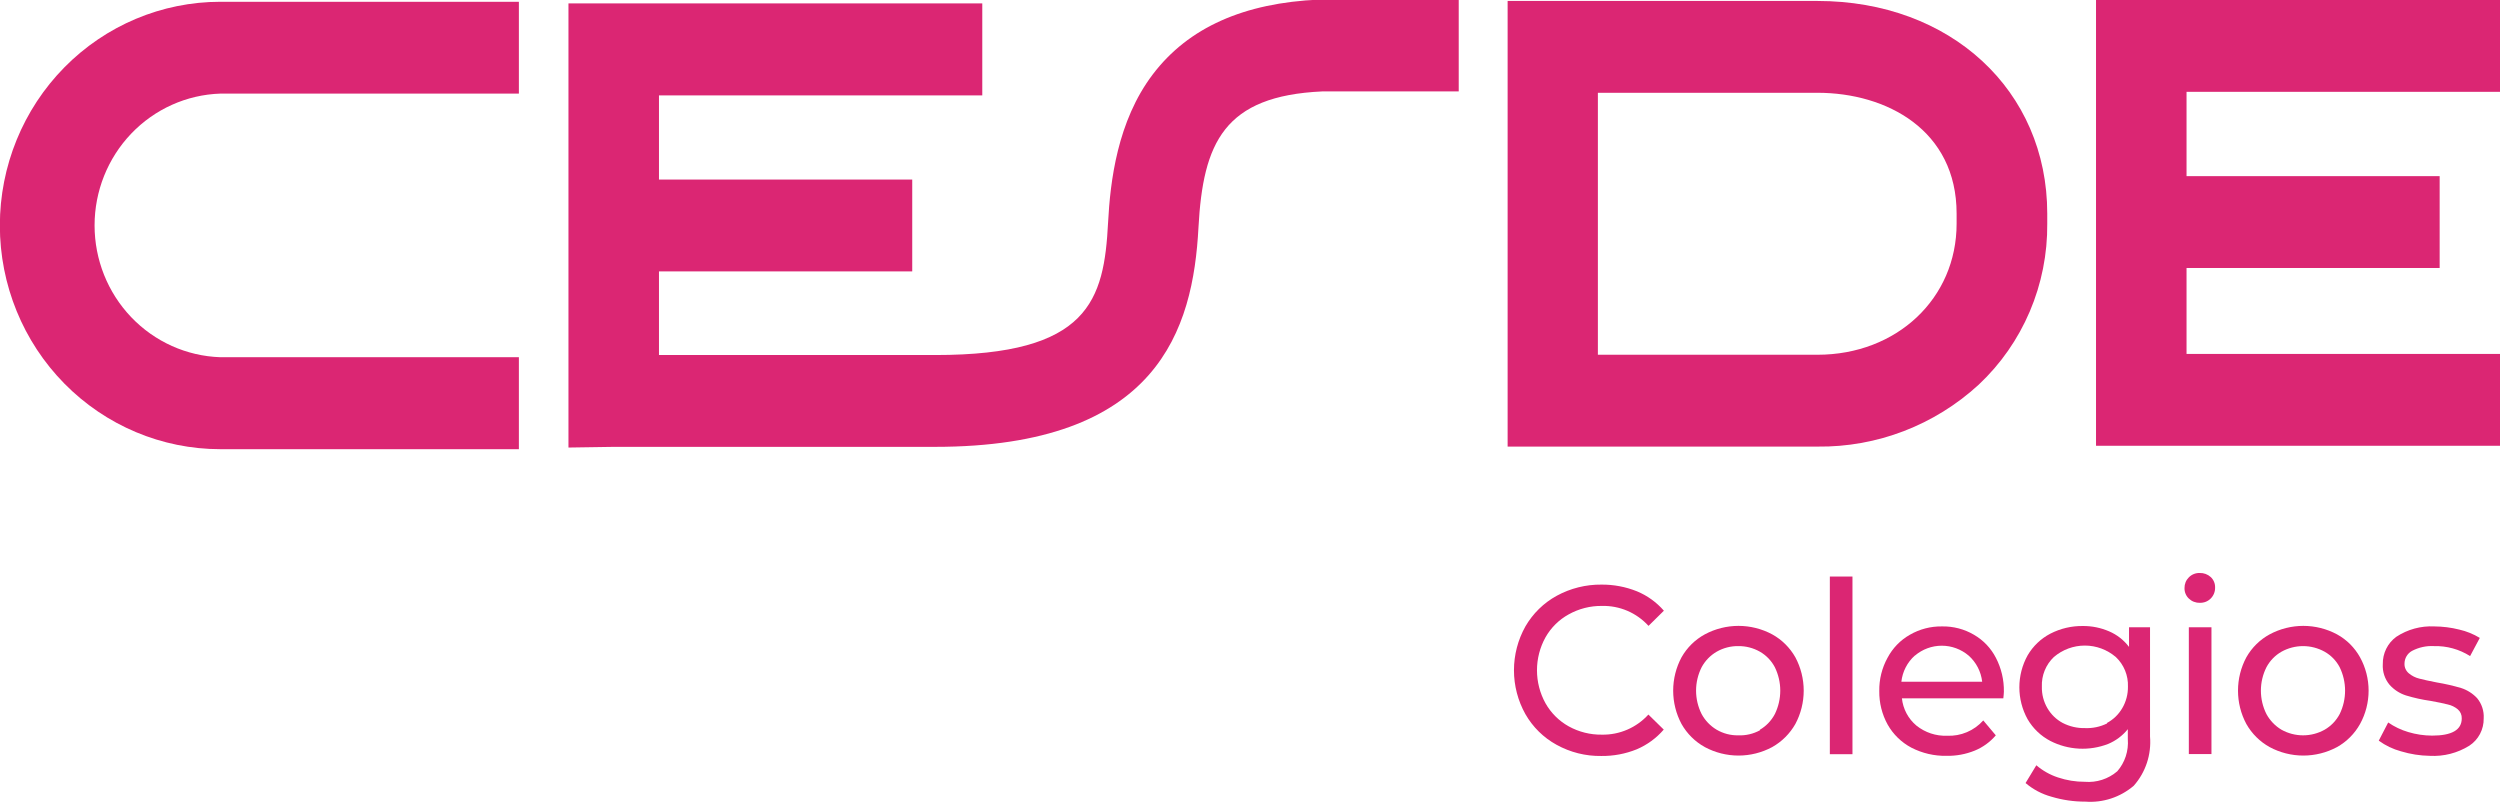 <svg width="159" height="51" viewBox="0 0 159 51" fill="none" xmlns="http://www.w3.org/2000/svg">
<g clip-path="url(#clip0_1_828)">
<path d="M36.154 28.464V0.217H62.473V6.066H41.911V22.58C46.195 22.58 54.205 22.58 59.303 22.58H59.491C69.266 22.58 70.217 19.103 70.474 14.149C70.612 11.542 71.057 7.709 73.319 4.728C75.581 1.747 79.119 0.182 83.908 -0.026H92.775V5.814H84.096C77.851 6.101 76.514 9.074 76.223 14.462C75.88 20.963 73.653 28.42 59.457 28.42H59.277C52.123 28.42 39.17 28.42 39.032 28.42L36.154 28.464Z" fill="#DB2673"/>
<path d="M58.018 11.42H37.328V17.261H58.018V11.42Z" fill="#DB2673"/>
<path d="M115.59 28.403H95.885V0.061H115.59C124.054 0.061 130.205 5.745 130.205 13.584V14.227C130.222 16.148 129.843 18.051 129.092 19.814C128.341 21.578 127.235 23.162 125.845 24.466C123.038 27.043 119.375 28.449 115.59 28.403ZM101.625 22.562H115.59C120.636 22.562 124.44 18.982 124.44 14.227V13.584C124.44 8.274 119.993 5.901 115.59 5.901H101.625V22.562Z" fill="#DB2673"/>
<path d="M159 28.351H133.307V0H159V5.84H139.064V22.51H159V28.351Z" fill="#DB2673"/>
<path d="M155.162 11.203H137.248V17.044H155.162V11.203Z" fill="#DB2673"/>
<path d="M33.001 28.568H14.016C10.296 28.568 6.729 27.069 4.099 24.401C1.469 21.733 -0.009 18.114 -0.009 14.341C-0.009 10.567 1.469 6.948 4.099 4.28C6.729 1.612 10.296 0.113 14.016 0.113H33.001V5.953H14.016C11.87 6.024 9.836 6.937 8.343 8.502C6.85 10.066 6.015 12.159 6.015 14.336C6.015 16.514 6.85 18.606 8.343 20.17C9.836 21.735 11.87 22.649 14.016 22.719H33.001V28.568Z" fill="#DB2673"/>
<path d="M98.995 47.367C98.171 46.916 97.486 46.242 97.016 45.42C96.539 44.57 96.288 43.609 96.288 42.63C96.288 41.652 96.539 40.691 97.016 39.84C97.491 39.02 98.178 38.346 99.003 37.894C99.88 37.415 100.861 37.17 101.856 37.181C102.627 37.175 103.392 37.319 104.109 37.607C104.767 37.879 105.353 38.301 105.823 38.841L104.846 39.806C104.469 39.393 104.01 39.066 103.499 38.847C102.988 38.629 102.437 38.523 101.882 38.537C101.143 38.528 100.414 38.714 99.766 39.076C99.151 39.414 98.641 39.92 98.292 40.536C97.938 41.175 97.752 41.897 97.752 42.63C97.752 43.364 97.938 44.085 98.292 44.725C98.641 45.343 99.15 45.851 99.766 46.194C100.414 46.553 101.143 46.735 101.882 46.724C102.436 46.735 102.985 46.626 103.495 46.406C104.004 46.186 104.462 45.859 104.838 45.446L105.814 46.402C105.344 46.946 104.758 47.374 104.101 47.654C103.382 47.946 102.613 48.09 101.839 48.08C100.846 48.095 99.867 47.849 98.995 47.367Z" fill="#DB2673"/>
<path d="M108.427 47.515C107.809 47.173 107.296 46.665 106.945 46.046C106.597 45.395 106.414 44.666 106.414 43.925C106.414 43.185 106.597 42.456 106.945 41.805C107.295 41.187 107.808 40.681 108.427 40.345C109.087 39.991 109.823 39.806 110.569 39.806C111.316 39.806 112.051 39.991 112.711 40.345C113.326 40.683 113.836 41.189 114.185 41.805C114.533 42.456 114.716 43.185 114.716 43.925C114.716 44.666 114.533 45.395 114.185 46.046C113.834 46.663 113.325 47.17 112.711 47.515C112.051 47.869 111.316 48.054 110.569 48.054C109.823 48.054 109.087 47.869 108.427 47.515ZM111.931 46.411C112.334 46.174 112.663 45.828 112.882 45.412C113.107 44.949 113.225 44.441 113.225 43.925C113.225 43.41 113.107 42.901 112.882 42.439C112.665 42.023 112.335 41.68 111.931 41.448C111.51 41.209 111.035 41.086 110.552 41.092C110.072 41.086 109.599 41.209 109.181 41.448C108.777 41.682 108.445 42.025 108.222 42.439C107.991 42.9 107.87 43.409 107.87 43.925C107.87 44.442 107.991 44.951 108.222 45.412C108.446 45.827 108.778 46.172 109.181 46.411C109.598 46.654 110.072 46.777 110.552 46.767C111.032 46.788 111.509 46.677 111.931 46.446V46.411Z" fill="#DB2673"/>
<path d="M116.378 36.668H117.817V47.967H116.378V36.668Z" fill="#DB2673"/>
<path d="M127.412 44.412H120.961C121.033 45.092 121.365 45.716 121.887 46.15C122.442 46.593 123.134 46.821 123.84 46.793C124.27 46.812 124.698 46.734 125.095 46.566C125.492 46.398 125.847 46.143 126.136 45.82L126.933 46.767C126.568 47.197 126.106 47.53 125.588 47.741C125.018 47.971 124.41 48.083 123.797 48.071C123.021 48.086 122.253 47.907 121.561 47.55C120.93 47.216 120.407 46.707 120.053 46.081C119.695 45.431 119.511 44.696 119.522 43.951C119.51 43.213 119.69 42.484 120.045 41.84C120.371 41.222 120.864 40.712 121.467 40.371C122.09 40.011 122.797 39.828 123.514 39.84C124.226 39.826 124.928 40.009 125.545 40.371C126.14 40.714 126.625 41.224 126.941 41.84C127.286 42.504 127.459 43.245 127.447 43.995C127.447 44.082 127.43 44.23 127.412 44.412ZM121.784 41.692C121.303 42.12 120.998 42.715 120.927 43.36H126.067C125.994 42.718 125.689 42.127 125.211 41.7C124.731 41.291 124.124 41.067 123.497 41.067C122.87 41.067 122.264 41.291 121.784 41.7V41.692Z" fill="#DB2673"/>
<path d="M136.742 39.893V46.846C136.789 47.411 136.721 47.981 136.543 48.519C136.364 49.057 136.08 49.552 135.706 49.974C134.847 50.707 133.74 51.069 132.621 50.983C131.893 50.986 131.169 50.88 130.471 50.67C129.867 50.505 129.305 50.209 128.826 49.801L129.511 48.671C129.915 49.016 130.38 49.279 130.882 49.444C131.435 49.63 132.013 49.724 132.596 49.722C133.344 49.785 134.086 49.544 134.66 49.053C134.901 48.776 135.084 48.452 135.199 48.101C135.314 47.75 135.358 47.379 135.329 47.011V46.376C134.995 46.789 134.565 47.112 134.078 47.315C133.486 47.544 132.853 47.646 132.22 47.613C131.587 47.58 130.968 47.414 130.402 47.124C129.801 46.811 129.299 46.332 128.955 45.742C128.612 45.122 128.431 44.423 128.431 43.712C128.431 43.002 128.612 42.303 128.955 41.683C129.299 41.093 129.801 40.614 130.402 40.301C131.042 39.972 131.75 39.805 132.467 39.814C133.041 39.809 133.61 39.925 134.138 40.153C134.638 40.366 135.076 40.707 135.406 41.144V39.893H136.742ZM134.009 45.977C134.411 45.761 134.746 45.436 134.977 45.038C135.219 44.625 135.343 44.153 135.337 43.673C135.35 43.321 135.288 42.97 135.155 42.645C135.022 42.319 134.821 42.027 134.566 41.787C134.015 41.316 133.317 41.058 132.596 41.058C131.875 41.058 131.177 41.316 130.625 41.787C130.372 42.027 130.172 42.32 130.041 42.646C129.909 42.971 129.848 43.322 129.863 43.673C129.851 44.153 129.973 44.625 130.214 45.038C130.445 45.436 130.78 45.761 131.182 45.977C131.622 46.205 132.11 46.318 132.604 46.307C133.089 46.328 133.572 46.226 134.009 46.011V45.977Z" fill="#DB2673"/>
<path d="M139.21 38.068C139.119 37.983 139.048 37.879 139.001 37.763C138.953 37.648 138.931 37.523 138.935 37.398C138.933 37.272 138.956 37.147 139.003 37.031C139.05 36.914 139.121 36.808 139.21 36.72C139.3 36.628 139.409 36.556 139.528 36.508C139.647 36.46 139.775 36.438 139.904 36.442C140.162 36.434 140.414 36.527 140.606 36.703C140.695 36.787 140.766 36.889 140.813 37.003C140.861 37.117 140.883 37.24 140.88 37.364C140.884 37.494 140.861 37.623 140.813 37.745C140.765 37.865 140.693 37.975 140.601 38.066C140.51 38.158 140.4 38.229 140.28 38.276C140.16 38.322 140.032 38.343 139.904 38.337C139.776 38.341 139.649 38.319 139.53 38.273C139.411 38.227 139.302 38.157 139.21 38.068ZM139.21 39.893H140.649V47.958H139.21V39.893Z" fill="#DB2673"/>
<path d="M144.35 47.515C143.732 47.173 143.219 46.665 142.868 46.046C142.519 45.395 142.337 44.666 142.337 43.925C142.337 43.185 142.519 42.456 142.868 41.805C143.217 41.187 143.731 40.681 144.35 40.345C145.01 39.991 145.745 39.806 146.492 39.806C147.238 39.806 147.974 39.991 148.634 40.345C149.248 40.681 149.756 41.188 150.099 41.805C150.456 42.453 150.643 43.183 150.643 43.925C150.643 44.668 150.456 45.398 150.099 46.046C149.754 46.664 149.247 47.172 148.634 47.515C147.974 47.869 147.238 48.054 146.492 48.054C145.745 48.054 145.01 47.869 144.35 47.515ZM147.845 46.411C148.252 46.177 148.585 45.83 148.805 45.412C149.03 44.949 149.147 44.441 149.147 43.925C149.147 43.41 149.03 42.901 148.805 42.439C148.587 42.021 148.253 41.677 147.845 41.448C147.425 41.215 146.954 41.092 146.475 41.092C145.996 41.092 145.524 41.215 145.104 41.448C144.698 41.679 144.365 42.023 144.144 42.439C143.913 42.9 143.793 43.409 143.793 43.925C143.793 44.442 143.913 44.951 144.144 45.412C144.369 45.827 144.701 46.172 145.104 46.411C145.524 46.645 145.996 46.767 146.475 46.767C146.954 46.767 147.425 46.645 147.845 46.411Z" fill="#DB2673"/>
<path d="M152.703 47.784C152.195 47.647 151.716 47.417 151.289 47.106L151.889 45.95C152.281 46.22 152.711 46.425 153.166 46.559C153.658 46.707 154.169 46.783 154.682 46.785C155.942 46.785 156.567 46.42 156.567 45.69C156.571 45.581 156.551 45.473 156.508 45.374C156.465 45.274 156.4 45.186 156.318 45.116C156.132 44.961 155.912 44.853 155.676 44.803C155.419 44.734 155.059 44.664 154.588 44.577C154.057 44.502 153.533 44.386 153.02 44.23C152.622 44.103 152.265 43.872 151.983 43.56C151.674 43.194 151.517 42.721 151.546 42.239C151.54 41.901 151.614 41.566 151.763 41.263C151.912 40.96 152.132 40.699 152.403 40.501C153.12 40.029 153.966 39.798 154.819 39.84C155.353 39.843 155.886 39.91 156.404 40.04C156.866 40.145 157.309 40.324 157.715 40.571L157.098 41.727C156.411 41.291 155.612 41.071 154.802 41.092C154.318 41.065 153.836 41.17 153.406 41.396C153.261 41.475 153.14 41.591 153.056 41.733C152.972 41.876 152.927 42.038 152.926 42.205C152.921 42.322 152.943 42.439 152.991 42.546C153.039 42.653 153.11 42.747 153.2 42.822C153.394 42.985 153.623 43.101 153.868 43.16C154.125 43.23 154.502 43.308 154.982 43.404C155.505 43.491 156.023 43.61 156.533 43.76C156.918 43.885 157.266 44.106 157.544 44.403C157.841 44.762 157.991 45.222 157.963 45.69C157.969 46.035 157.888 46.375 157.728 46.68C157.567 46.984 157.333 47.241 157.047 47.428C156.294 47.896 155.418 48.12 154.536 48.071C153.915 48.061 153.298 47.964 152.703 47.784Z" fill="#DB2673"/>
</g>
<defs>
<clipPath id="clip0_1_828">
<rect width="159" height="51" fill="white"/>
</clipPath>
</defs>
</svg>
